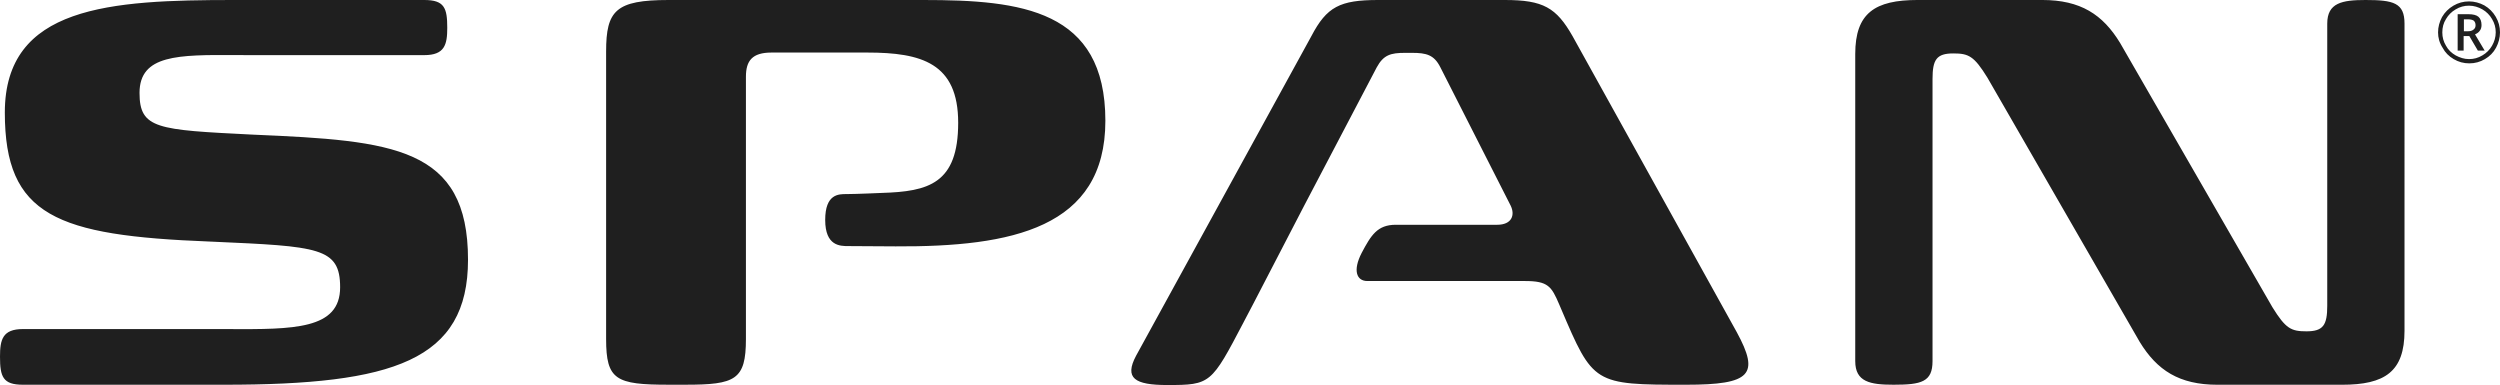 <?xml version="1.0" encoding="UTF-8"?> <svg xmlns="http://www.w3.org/2000/svg" id="a" width="175" height="26.952" viewBox="0 0 175 26.952"><path d="M13.486,26.932H1.611c-1.412,0-1.611-.557-1.611-1.969,0-1.193.179-1.929,1.611-1.929h13.247c.388,0,.769.002,1.141.003h.002c4.546.019,7.808.033,7.808-2.927,0-2.796-1.52-2.863-8.918-3.192l-.231-.01C3.958,16.49.338,15.117.338,7.877.338.418,7.698,0,16.37,0h13.327c1.412,0,1.611.557,1.611,1.949,0,1.174-.179,1.91-1.611,1.91h-12.113c-.376,0-.743-.002-1.1-.004-3.986-.02-6.717-.034-6.717,2.649,0,2.522,1.249,2.585,7.828,2.915l.188.009c9.746.418,14.978.855,14.978,8.752,0,7.061-5.231,8.752-17.066,8.752h-2.208ZM59.315,13.585c.597,0,2.407-.08,2.407-.08,3.262-.099,5.351-.637,5.351-4.913,0-4.177-2.566-4.913-6.365-4.913h-6.703c-1.352,0-1.79.577-1.79,1.691v18.359c0,2.864-.736,3.202-4.237,3.202h-1.174c-3.7,0-4.376-.338-4.376-3.202V3.6c0-2.864.676-3.6,4.376-3.6h17.842c6.842,0,12.73.676,12.73,8.454,0,7.519-6.564,8.832-14.679,8.792,0,0-2.526-.02-3.282-.02h-.034c-.566,0-1.617.002-1.617-1.83,0-1.818.939-1.813,1.489-1.81h.063ZM161.454,23.193c-1.074,0-1.452-.179-2.387-1.691l-10.662-18.499c-1.213-1.989-2.765-3.004-5.45-3.004h-8.712c-3.003,0-4.376.915-4.376,3.779v21.502c0,1.452,1.034,1.651,2.685,1.651,1.949,0,2.725-.199,2.725-1.651V5.53c0-1.353.279-1.79,1.452-1.79,1.074,0,1.452.179,2.387,1.691l10.662,18.499c1.213,1.989,2.765,3.003,5.45,3.003h8.713c3.003,0,4.375-.915,4.375-3.779V1.651c0-1.452-.775-1.651-2.724-1.651-1.651,0-2.685.199-2.685,1.651v19.752c0,1.353-.28,1.79-1.453,1.79ZM106.754,19.672h-11.039c-.756,0-1.034-.736-.398-1.969.656-1.233,1.094-1.969,2.387-1.969h7.101c1.015,0,1.273-.676.935-1.353l-4.913-9.667c-.438-.875-.975-1.014-1.989-1.014h-.477c-1.014,0-1.512.139-1.989,1.014l-5.072,9.667-3.6,6.942c-.236.447-.452.858-.65,1.237v.002c-2.258,4.306-2.302,4.39-5.337,4.39-2.287,0-3.023-.477-2.188-2.049l12.273-22.377c1.074-2.049,1.989-2.526,4.674-2.526h8.871c2.685,0,3.6.537,4.734,2.526l11.497,20.726c1.611,2.964,1.014,3.68-3.561,3.68-6.469,0-6.486-.038-8.749-5.343l-.122-.286c-.537-1.253-.776-1.631-2.387-1.631ZM170.942,1.193c-.179.338-.278.696-.278,1.074s.099.736.318,1.074c.179.338.436.597.775.796.339.199.696.298,1.095.298s.755-.099,1.093-.298c.339-.199.596-.457.777-.796.179-.338.278-.696.278-1.074,0-.398-.099-.756-.298-1.094-.199-.338-.458-.597-.797-.796-.337-.179-.696-.278-1.073-.278-.398,0-.756.099-1.095.298-.337.199-.596.457-.795.796ZM171.22,3.202c-.179-.298-.258-.597-.258-.935s.079-.656.258-.935c.16-.278.398-.517.677-.676.298-.179.596-.259.935-.259s.655.099.935.259c.278.159.517.398.675.676.179.298.259.597.259.935s-.099.656-.259.935c-.158.278-.398.517-.675.676-.298.179-.598.259-.935.259s-.637-.099-.935-.259c-.28-.159-.517-.378-.677-.676ZM173.587,2.148c.081-.099.12-.239.12-.398,0-.259-.079-.457-.219-.577-.138-.119-.377-.179-.696-.179h-.756v2.546h.418v-1.014h.399l.596,1.014h.477l-.675-1.134c.138-.06.258-.139.337-.259ZM172.771,2.188h-.298v-.835h.298c.18,0,.318.04.398.099.081.08.12.179.12.318,0,.119-.039.219-.138.298-.099.08-.219.119-.379.119Z" fill="#1f1f1f" fill-rule="evenodd" stroke-width="0"></path></svg> 